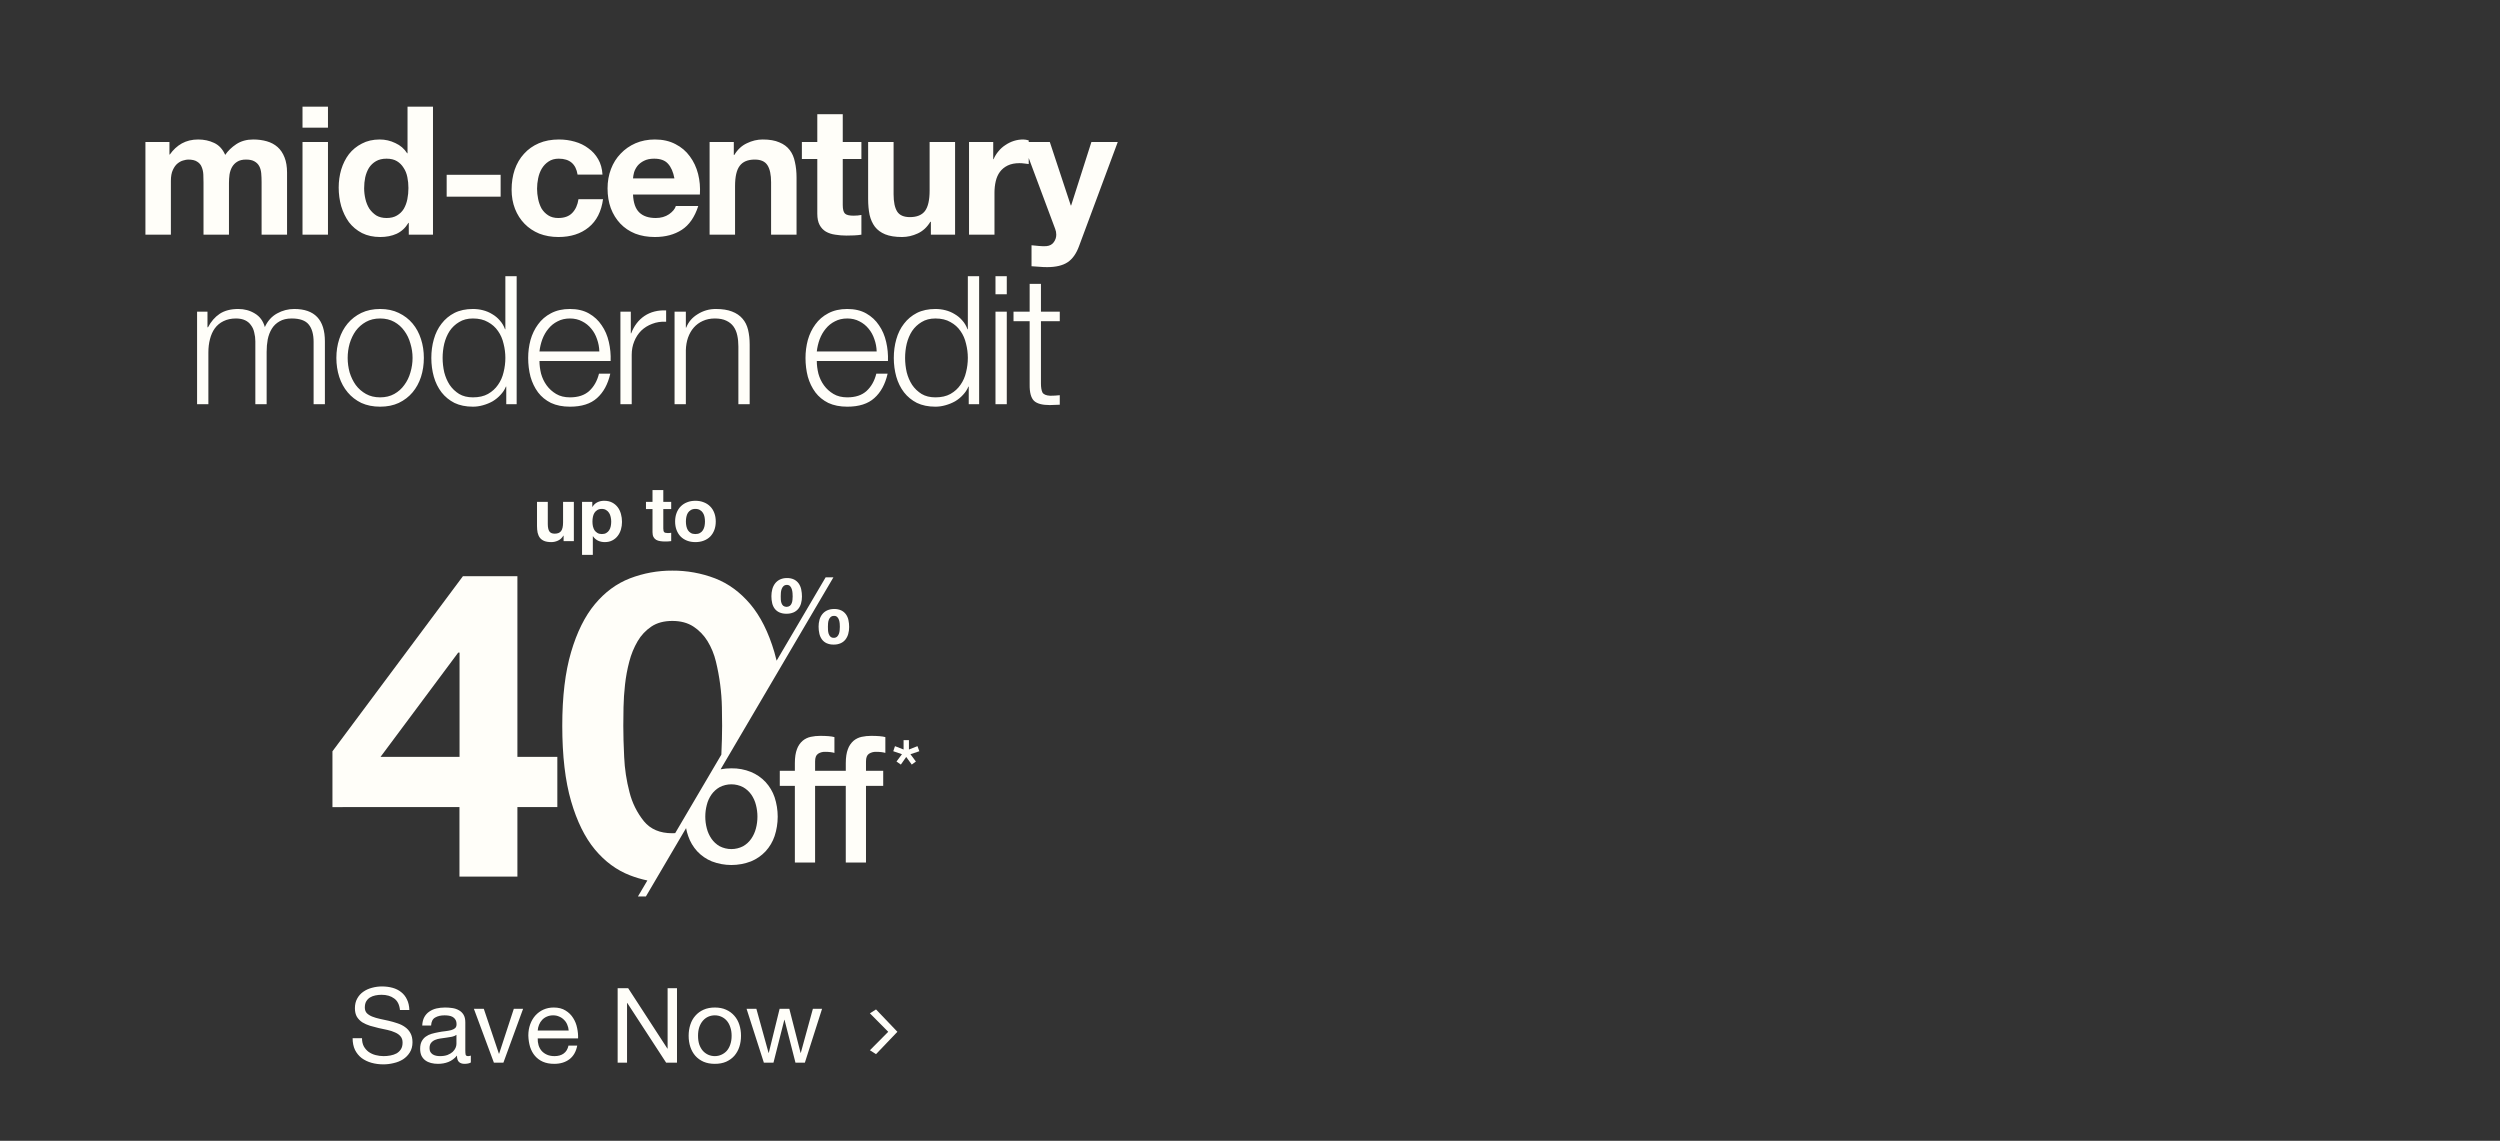 <svg width="767" height="350" viewBox="0 0 767 350" fill="none" xmlns="http://www.w3.org/2000/svg">
<rect x="0" y="0" width="767" height="350" fill="#333333" stroke="none"/>
<path d="M60.464 95.62H63.654V100.405H63.819C64.736 98.645 65.927 97.27 67.394 96.28C68.897 95.29 70.804 94.795 73.114 94.795C74.984 94.795 76.671 95.253 78.174 96.17C79.714 97.087 80.741 98.48 81.254 100.35C82.097 98.48 83.344 97.087 84.994 96.17C86.644 95.253 88.404 94.795 90.274 94.795C96.544 94.795 99.679 98.113 99.679 104.75V124H96.214V104.915C96.214 102.568 95.719 100.79 94.729 99.58C93.739 98.333 91.997 97.71 89.504 97.71C88.001 97.71 86.754 98.003 85.764 98.59C84.774 99.14 83.986 99.892 83.399 100.845C82.812 101.798 82.391 102.898 82.134 104.145C81.914 105.355 81.804 106.62 81.804 107.94V124H78.339V104.75C78.339 103.797 78.229 102.898 78.009 102.055C77.826 101.175 77.496 100.423 77.019 99.8C76.579 99.14 75.974 98.627 75.204 98.26C74.434 97.893 73.499 97.71 72.399 97.71C70.932 97.71 69.649 97.985 68.549 98.535C67.486 99.048 66.606 99.782 65.909 100.735C65.249 101.652 64.754 102.752 64.424 104.035C64.094 105.282 63.929 106.657 63.929 108.16V124H60.464V95.62ZM116.619 97.71C114.969 97.71 113.521 98.058 112.274 98.755C111.028 99.452 109.983 100.368 109.139 101.505C108.333 102.642 107.709 103.943 107.269 105.41C106.866 106.84 106.664 108.307 106.664 109.81C106.664 111.313 106.866 112.798 107.269 114.265C107.709 115.695 108.333 116.978 109.139 118.115C109.983 119.252 111.028 120.168 112.274 120.865C113.521 121.562 114.969 121.91 116.619 121.91C118.269 121.91 119.718 121.562 120.964 120.865C122.211 120.168 123.238 119.252 124.044 118.115C124.888 116.978 125.511 115.695 125.914 114.265C126.354 112.798 126.574 111.313 126.574 109.81C126.574 108.307 126.354 106.84 125.914 105.41C125.511 103.943 124.888 102.642 124.044 101.505C123.238 100.368 122.211 99.452 120.964 98.755C119.718 98.058 118.269 97.71 116.619 97.71ZM116.619 94.795C118.783 94.795 120.689 95.198 122.339 96.005C124.026 96.812 125.438 97.893 126.574 99.25C127.711 100.607 128.573 102.202 129.159 104.035C129.746 105.832 130.039 107.757 130.039 109.81C130.039 111.863 129.746 113.807 129.159 115.64C128.573 117.437 127.711 119.013 126.574 120.37C125.438 121.727 124.026 122.808 122.339 123.615C120.689 124.385 118.783 124.77 116.619 124.77C114.456 124.77 112.531 124.385 110.844 123.615C109.194 122.808 107.801 121.727 106.664 120.37C105.528 119.013 104.666 117.437 104.079 115.64C103.493 113.807 103.199 111.863 103.199 109.81C103.199 107.757 103.493 105.832 104.079 104.035C104.666 102.202 105.528 100.607 106.664 99.25C107.801 97.893 109.194 96.812 110.844 96.005C112.531 95.198 114.456 94.795 116.619 94.795ZM158.511 124H155.321V118.61H155.211C154.844 119.527 154.294 120.37 153.561 121.14C152.864 121.91 152.058 122.57 151.141 123.12C150.224 123.633 149.234 124.037 148.171 124.33C147.144 124.623 146.118 124.77 145.091 124.77C142.928 124.77 141.039 124.385 139.426 123.615C137.849 122.808 136.529 121.727 135.466 120.37C134.403 118.977 133.614 117.382 133.101 115.585C132.588 113.752 132.331 111.827 132.331 109.81C132.331 107.793 132.588 105.887 133.101 104.09C133.614 102.257 134.403 100.662 135.466 99.305C136.529 97.912 137.849 96.812 139.426 96.005C141.039 95.198 142.928 94.795 145.091 94.795C146.154 94.795 147.181 94.923 148.171 95.18C149.198 95.437 150.151 95.84 151.031 96.39C151.911 96.903 152.681 97.545 153.341 98.315C154.038 99.085 154.569 99.983 154.936 101.01H155.046V84.73H158.511V124ZM135.796 109.81C135.796 111.277 135.961 112.743 136.291 114.21C136.658 115.64 137.208 116.923 137.941 118.06C138.711 119.197 139.683 120.132 140.856 120.865C142.029 121.562 143.441 121.91 145.091 121.91C146.924 121.91 148.464 121.562 149.711 120.865C150.994 120.132 152.021 119.197 152.791 118.06C153.598 116.923 154.166 115.64 154.496 114.21C154.863 112.743 155.046 111.277 155.046 109.81C155.046 108.343 154.863 106.895 154.496 105.465C154.166 103.998 153.598 102.697 152.791 101.56C152.021 100.423 150.994 99.507 149.711 98.81C148.464 98.077 146.924 97.71 145.091 97.71C143.441 97.71 142.029 98.077 140.856 98.81C139.683 99.507 138.711 100.423 137.941 101.56C137.208 102.697 136.658 103.998 136.291 105.465C135.961 106.895 135.796 108.343 135.796 109.81ZM183.878 107.83C183.841 106.51 183.603 105.245 183.163 104.035C182.76 102.825 182.173 101.762 181.403 100.845C180.633 99.892 179.698 99.14 178.598 98.59C177.498 98.003 176.251 97.71 174.858 97.71C173.428 97.71 172.163 98.003 171.063 98.59C169.963 99.14 169.028 99.892 168.258 100.845C167.488 101.762 166.865 102.843 166.388 104.09C165.948 105.3 165.655 106.547 165.508 107.83H183.878ZM165.508 110.745C165.508 111.992 165.673 113.293 166.003 114.65C166.37 115.97 166.938 117.162 167.708 118.225C168.478 119.288 169.45 120.168 170.623 120.865C171.796 121.562 173.208 121.91 174.858 121.91C177.388 121.91 179.368 121.25 180.798 119.93C182.228 118.61 183.218 116.85 183.768 114.65H187.233C186.5 117.877 185.143 120.37 183.163 122.13C181.22 123.89 178.451 124.77 174.858 124.77C172.621 124.77 170.678 124.385 169.028 123.615C167.415 122.808 166.095 121.727 165.068 120.37C164.041 118.977 163.271 117.382 162.758 115.585C162.281 113.752 162.043 111.827 162.043 109.81C162.043 107.94 162.281 106.107 162.758 104.31C163.271 102.513 164.041 100.918 165.068 99.525C166.095 98.095 167.415 96.958 169.028 96.115C170.678 95.235 172.621 94.795 174.858 94.795C177.131 94.795 179.075 95.253 180.688 96.17C182.301 97.087 183.603 98.297 184.593 99.8C185.62 101.267 186.353 102.972 186.793 104.915C187.233 106.822 187.416 108.765 187.343 110.745H165.508ZM190.344 95.62H193.534V102.275H193.644C194.524 99.965 195.88 98.187 197.714 96.94C199.584 95.693 201.802 95.125 204.369 95.235V98.7C202.792 98.627 201.362 98.847 200.079 99.36C198.795 99.837 197.677 100.533 196.724 101.45C195.807 102.367 195.092 103.467 194.579 104.75C194.065 105.997 193.809 107.372 193.809 108.875V124H190.344V95.62ZM206.954 95.62H210.419V100.515H210.529C211.189 98.792 212.362 97.417 214.049 96.39C215.736 95.327 217.587 94.795 219.604 94.795C221.584 94.795 223.234 95.052 224.554 95.565C225.911 96.078 226.992 96.812 227.799 97.765C228.606 98.682 229.174 99.818 229.504 101.175C229.834 102.532 229.999 104.053 229.999 105.74V124H226.534V106.29C226.534 105.08 226.424 103.962 226.204 102.935C225.984 101.872 225.599 100.955 225.049 100.185C224.499 99.415 223.747 98.81 222.794 98.37C221.877 97.93 220.722 97.71 219.329 97.71C217.936 97.71 216.689 97.967 215.589 98.48C214.526 98.957 213.609 99.635 212.839 100.515C212.106 101.358 211.519 102.385 211.079 103.595C210.676 104.768 210.456 106.052 210.419 107.445V124H206.954V95.62ZM268.963 107.83C268.926 106.51 268.688 105.245 268.248 104.035C267.844 102.825 267.258 101.762 266.488 100.845C265.718 99.892 264.783 99.14 263.683 98.59C262.583 98.003 261.336 97.71 259.943 97.71C258.513 97.71 257.248 98.003 256.148 98.59C255.048 99.14 254.113 99.892 253.343 100.845C252.573 101.762 251.949 102.843 251.473 104.09C251.033 105.3 250.739 106.547 250.593 107.83H268.963ZM250.593 110.745C250.593 111.992 250.758 113.293 251.088 114.65C251.454 115.97 252.023 117.162 252.793 118.225C253.563 119.288 254.534 120.168 255.708 120.865C256.881 121.562 258.293 121.91 259.943 121.91C262.473 121.91 264.453 121.25 265.883 119.93C267.313 118.61 268.303 116.85 268.853 114.65H272.318C271.584 117.877 270.228 120.37 268.248 122.13C266.304 123.89 263.536 124.77 259.943 124.77C257.706 124.77 255.763 124.385 254.113 123.615C252.499 122.808 251.179 121.727 250.153 120.37C249.126 118.977 248.356 117.382 247.843 115.585C247.366 113.752 247.128 111.827 247.128 109.81C247.128 107.94 247.366 106.107 247.843 104.31C248.356 102.513 249.126 100.918 250.153 99.525C251.179 98.095 252.499 96.958 254.113 96.115C255.763 95.235 257.706 94.795 259.943 94.795C262.216 94.795 264.159 95.253 265.773 96.17C267.386 97.087 268.688 98.297 269.678 99.8C270.704 101.267 271.438 102.972 271.878 104.915C272.318 106.822 272.501 108.765 272.428 110.745H250.593ZM300.398 124H297.208V118.61H297.098C296.731 119.527 296.181 120.37 295.448 121.14C294.751 121.91 293.945 122.57 293.028 123.12C292.111 123.633 291.121 124.037 290.058 124.33C289.031 124.623 288.005 124.77 286.978 124.77C284.815 124.77 282.926 124.385 281.313 123.615C279.736 122.808 278.416 121.727 277.353 120.37C276.29 118.977 275.501 117.382 274.988 115.585C274.475 113.752 274.218 111.827 274.218 109.81C274.218 107.793 274.475 105.887 274.988 104.09C275.501 102.257 276.29 100.662 277.353 99.305C278.416 97.912 279.736 96.812 281.313 96.005C282.926 95.198 284.815 94.795 286.978 94.795C288.041 94.795 289.068 94.923 290.058 95.18C291.085 95.437 292.038 95.84 292.918 96.39C293.798 96.903 294.568 97.545 295.228 98.315C295.925 99.085 296.456 99.983 296.823 101.01H296.933V84.73H300.398V124ZM277.683 109.81C277.683 111.277 277.848 112.743 278.178 114.21C278.545 115.64 279.095 116.923 279.828 118.06C280.598 119.197 281.57 120.132 282.743 120.865C283.916 121.562 285.328 121.91 286.978 121.91C288.811 121.91 290.351 121.562 291.598 120.865C292.881 120.132 293.908 119.197 294.678 118.06C295.485 116.923 296.053 115.64 296.383 114.21C296.75 112.743 296.933 111.277 296.933 109.81C296.933 108.343 296.75 106.895 296.383 105.465C296.053 103.998 295.485 102.697 294.678 101.56C293.908 100.423 292.881 99.507 291.598 98.81C290.351 98.077 288.811 97.71 286.978 97.71C285.328 97.71 283.916 98.077 282.743 98.81C281.57 99.507 280.598 100.423 279.828 101.56C279.095 102.697 278.545 103.998 278.178 105.465C277.848 106.895 277.683 108.343 277.683 109.81ZM305.415 84.73H308.88V90.285H305.415V84.73ZM305.415 95.62H308.88V124H305.415V95.62ZM319.362 95.62H325.137V98.535H319.362V117.675C319.362 118.812 319.508 119.71 319.802 120.37C320.132 120.993 320.92 121.342 322.167 121.415C323.157 121.415 324.147 121.36 325.137 121.25V124.165C324.623 124.165 324.11 124.183 323.597 124.22C323.083 124.257 322.57 124.275 322.057 124.275C319.747 124.275 318.133 123.835 317.217 122.955C316.3 122.038 315.86 120.37 315.897 117.95V98.535H310.947V95.62H315.897V87.095H319.362V95.62Z" fill="#FFFEF9"/>
<path d="M122.712 309.874C122.541 308.231 121.944 307.047 120.92 306.322C119.917 305.575 118.627 305.202 117.048 305.202C116.408 305.202 115.779 305.266 115.16 305.394C114.541 305.522 113.987 305.735 113.496 306.034C113.027 306.332 112.643 306.738 112.344 307.25C112.067 307.74 111.928 308.359 111.928 309.106C111.928 309.81 112.131 310.386 112.536 310.834C112.963 311.26 113.517 311.612 114.2 311.89C114.904 312.167 115.693 312.402 116.568 312.594C117.443 312.764 118.328 312.956 119.224 313.17C120.141 313.383 121.037 313.639 121.912 313.938C122.787 314.215 123.565 314.599 124.248 315.09C124.952 315.58 125.507 316.199 125.912 316.946C126.339 317.692 126.552 318.631 126.552 319.762C126.552 320.978 126.275 322.023 125.72 322.898C125.187 323.751 124.493 324.455 123.64 325.01C122.787 325.543 121.827 325.927 120.76 326.162C119.715 326.418 118.669 326.546 117.624 326.546C116.344 326.546 115.128 326.386 113.976 326.066C112.845 325.746 111.843 325.266 110.968 324.626C110.115 323.964 109.432 323.132 108.92 322.13C108.429 321.106 108.184 319.9 108.184 318.514H111.064C111.064 319.474 111.245 320.306 111.608 321.01C111.992 321.692 112.483 322.258 113.08 322.706C113.699 323.154 114.413 323.484 115.224 323.698C116.035 323.911 116.867 324.018 117.72 324.018C118.403 324.018 119.085 323.954 119.768 323.826C120.472 323.698 121.101 323.484 121.656 323.186C122.211 322.866 122.659 322.439 123 321.906C123.341 321.372 123.512 320.69 123.512 319.858C123.512 319.068 123.299 318.428 122.872 317.938C122.467 317.447 121.912 317.052 121.208 316.754C120.525 316.434 119.747 316.178 118.872 315.986C117.997 315.794 117.101 315.602 116.184 315.41C115.288 315.196 114.403 314.962 113.528 314.706C112.653 314.428 111.864 314.076 111.16 313.65C110.477 313.202 109.923 312.636 109.496 311.954C109.091 311.25 108.888 310.375 108.888 309.33C108.888 308.178 109.123 307.186 109.592 306.354C110.061 305.5 110.68 304.807 111.448 304.274C112.237 303.719 113.123 303.314 114.104 303.058C115.107 302.78 116.131 302.642 117.176 302.642C118.349 302.642 119.437 302.78 120.44 303.058C121.443 303.335 122.317 303.772 123.064 304.37C123.832 304.967 124.429 305.724 124.856 306.642C125.304 307.538 125.549 308.615 125.592 309.874H122.712ZM144.454 325.97C143.985 326.247 143.334 326.386 142.502 326.386C141.798 326.386 141.233 326.194 140.806 325.81C140.401 325.404 140.198 324.754 140.198 323.858C139.451 324.754 138.577 325.404 137.574 325.81C136.593 326.194 135.526 326.386 134.374 326.386C133.627 326.386 132.913 326.3 132.23 326.13C131.569 325.959 130.993 325.692 130.502 325.33C130.011 324.967 129.617 324.498 129.318 323.922C129.041 323.324 128.902 322.61 128.902 321.778C128.902 320.839 129.062 320.071 129.382 319.474C129.702 318.876 130.118 318.396 130.63 318.034C131.163 317.65 131.761 317.362 132.422 317.17C133.105 316.978 133.798 316.818 134.502 316.69C135.249 316.54 135.953 316.434 136.614 316.37C137.297 316.284 137.894 316.178 138.406 316.05C138.918 315.9 139.323 315.698 139.622 315.442C139.921 315.164 140.07 314.77 140.07 314.258C140.07 313.66 139.953 313.18 139.718 312.818C139.505 312.455 139.217 312.178 138.854 311.986C138.513 311.794 138.118 311.666 137.67 311.602C137.243 311.538 136.817 311.506 136.39 311.506C135.238 311.506 134.278 311.73 133.51 312.178C132.742 312.604 132.326 313.426 132.262 314.642H129.542C129.585 313.618 129.798 312.754 130.182 312.05C130.566 311.346 131.078 310.78 131.718 310.354C132.358 309.906 133.083 309.586 133.894 309.394C134.726 309.202 135.611 309.106 136.55 309.106C137.297 309.106 138.033 309.159 138.758 309.266C139.505 309.372 140.177 309.596 140.774 309.938C141.371 310.258 141.851 310.716 142.214 311.314C142.577 311.911 142.758 312.69 142.758 313.65V322.162C142.758 322.802 142.79 323.271 142.854 323.57C142.939 323.868 143.195 324.018 143.622 324.018C143.857 324.018 144.134 323.964 144.454 323.858V325.97ZM140.038 317.49C139.697 317.746 139.249 317.938 138.694 318.066C138.139 318.172 137.553 318.268 136.934 318.354C136.337 318.418 135.729 318.503 135.11 318.61C134.491 318.695 133.937 318.844 133.446 319.058C132.955 319.271 132.55 319.58 132.23 319.986C131.931 320.37 131.782 320.903 131.782 321.586C131.782 322.034 131.867 322.418 132.038 322.738C132.23 323.036 132.465 323.282 132.742 323.474C133.041 323.666 133.382 323.804 133.766 323.89C134.15 323.975 134.555 324.018 134.982 324.018C135.878 324.018 136.646 323.9 137.286 323.666C137.926 323.41 138.449 323.1 138.854 322.738C139.259 322.354 139.558 321.948 139.75 321.522C139.942 321.074 140.038 320.658 140.038 320.274V317.49ZM154.442 326.034H151.53L145.386 309.49H148.426L153.066 323.282H153.13L157.642 309.49H160.49L154.442 326.034ZM174.474 316.178C174.431 315.538 174.282 314.93 174.026 314.354C173.791 313.778 173.46 313.287 173.034 312.882C172.628 312.455 172.138 312.124 171.562 311.89C171.007 311.634 170.388 311.506 169.706 311.506C169.002 311.506 168.362 311.634 167.786 311.89C167.231 312.124 166.751 312.455 166.346 312.882C165.94 313.308 165.62 313.81 165.386 314.386C165.151 314.94 165.012 315.538 164.97 316.178H174.474ZM177.097 320.786C176.735 322.642 175.935 324.039 174.698 324.978C173.46 325.916 171.903 326.386 170.026 326.386C168.703 326.386 167.551 326.172 166.57 325.746C165.61 325.319 164.799 324.722 164.138 323.954C163.476 323.186 162.975 322.268 162.634 321.202C162.314 320.135 162.132 318.972 162.09 317.714C162.09 316.455 162.282 315.303 162.666 314.258C163.05 313.212 163.583 312.306 164.266 311.538C164.97 310.77 165.791 310.172 166.73 309.746C167.69 309.319 168.735 309.106 169.866 309.106C171.338 309.106 172.554 309.415 173.514 310.034C174.495 310.631 175.274 311.399 175.85 312.338C176.447 313.276 176.852 314.3 177.066 315.41C177.3 316.519 177.396 317.575 177.354 318.578H164.97C164.948 319.303 165.034 319.996 165.226 320.658C165.418 321.298 165.727 321.874 166.154 322.386C166.58 322.876 167.124 323.271 167.786 323.57C168.447 323.868 169.226 324.018 170.122 324.018C171.274 324.018 172.212 323.751 172.938 323.218C173.684 322.684 174.175 321.874 174.41 320.786H177.097ZM189.495 303.186H192.727L204.759 321.714H204.823V303.186H207.703V326.034H204.375L192.439 307.698H192.375V326.034H189.495V303.186ZM214.157 317.778C214.157 318.78 214.285 319.676 214.541 320.466C214.818 321.234 215.192 321.884 215.661 322.418C216.13 322.93 216.674 323.324 217.293 323.602C217.933 323.879 218.605 324.018 219.309 324.018C220.013 324.018 220.674 323.879 221.293 323.602C221.933 323.324 222.488 322.93 222.957 322.418C223.426 321.884 223.789 321.234 224.045 320.466C224.322 319.676 224.461 318.78 224.461 317.778C224.461 316.775 224.322 315.89 224.045 315.122C223.789 314.332 223.426 313.671 222.957 313.138C222.488 312.604 221.933 312.199 221.293 311.922C220.674 311.644 220.013 311.506 219.309 311.506C218.605 311.506 217.933 311.644 217.293 311.922C216.674 312.199 216.13 312.604 215.661 313.138C215.192 313.671 214.818 314.332 214.541 315.122C214.285 315.89 214.157 316.775 214.157 317.778ZM211.277 317.778C211.277 316.562 211.448 315.431 211.789 314.386C212.13 313.319 212.642 312.402 213.325 311.634C214.008 310.844 214.85 310.226 215.853 309.778C216.856 309.33 218.008 309.106 219.309 309.106C220.632 309.106 221.784 309.33 222.765 309.778C223.768 310.226 224.61 310.844 225.293 311.634C225.976 312.402 226.488 313.319 226.829 314.386C227.17 315.431 227.341 316.562 227.341 317.778C227.341 318.994 227.17 320.124 226.829 321.17C226.488 322.215 225.976 323.132 225.293 323.922C224.61 324.69 223.768 325.298 222.765 325.746C221.784 326.172 220.632 326.386 219.309 326.386C218.008 326.386 216.856 326.172 215.853 325.746C214.85 325.298 214.008 324.69 213.325 323.922C212.642 323.132 212.13 322.215 211.789 321.17C211.448 320.124 211.277 318.994 211.277 317.778ZM246.932 326.034H244.052L240.692 312.882H240.628L237.3 326.034H234.356L229.044 309.49H232.052L235.796 323.026H235.86L239.188 309.49H242.164L245.62 323.026H245.684L249.396 309.49H252.212L246.932 326.034Z" fill="#FFFEF9"/>
<path d="M268.76 323.418L266.888 322.218L272.952 316.106V317.002L266.888 310.89L268.76 309.69L275.32 316.554L268.76 323.418Z" fill="#FFFEF9"/>
<path d="M44.617 43.565H51.987V47.415H52.097C53.123 45.948 54.352 44.812 55.782 44.005C57.248 43.198 58.917 42.795 60.787 42.795C62.583 42.795 64.215 43.143 65.682 43.84C67.185 44.537 68.322 45.765 69.092 47.525C69.935 46.278 71.072 45.178 72.502 44.225C73.968 43.272 75.692 42.795 77.672 42.795C79.175 42.795 80.568 42.978 81.852 43.345C83.135 43.712 84.235 44.298 85.152 45.105C86.068 45.912 86.783 46.975 87.297 48.295C87.81 49.578 88.067 51.137 88.067 52.97V72H80.257V55.885C80.257 54.932 80.22 54.033 80.147 53.19C80.073 52.347 79.872 51.613 79.542 50.99C79.212 50.367 78.717 49.872 78.057 49.505C77.433 49.138 76.572 48.955 75.472 48.955C74.372 48.955 73.473 49.175 72.777 49.615C72.117 50.018 71.585 50.568 71.182 51.265C70.815 51.925 70.558 52.695 70.412 53.575C70.302 54.418 70.247 55.28 70.247 56.16V72H62.437V56.05C62.437 55.207 62.418 54.382 62.382 53.575C62.345 52.732 62.18 51.962 61.887 51.265C61.63 50.568 61.172 50.018 60.512 49.615C59.888 49.175 58.953 48.955 57.707 48.955C57.34 48.955 56.845 49.047 56.222 49.23C55.635 49.377 55.048 49.688 54.462 50.165C53.912 50.605 53.435 51.265 53.032 52.145C52.628 52.988 52.427 54.107 52.427 55.5V72H44.617V43.565ZM100.621 39.165H92.811V32.73H100.621V39.165ZM92.811 43.565H100.621V72H92.811V43.565ZM125.305 57.7C125.305 56.527 125.195 55.408 124.975 54.345C124.755 53.245 124.37 52.292 123.82 51.485C123.307 50.642 122.629 49.963 121.785 49.45C120.942 48.937 119.879 48.68 118.595 48.68C117.312 48.68 116.23 48.937 115.35 49.45C114.47 49.963 113.755 50.642 113.205 51.485C112.692 52.328 112.307 53.3 112.05 54.4C111.83 55.463 111.72 56.582 111.72 57.755C111.72 58.855 111.849 59.955 112.105 61.055C112.362 62.155 112.765 63.145 113.315 64.025C113.902 64.868 114.617 65.565 115.46 66.115C116.34 66.628 117.385 66.885 118.595 66.885C119.879 66.885 120.942 66.628 121.785 66.115C122.665 65.602 123.362 64.923 123.875 64.08C124.389 63.2 124.755 62.21 124.975 61.11C125.195 60.01 125.305 58.873 125.305 57.7ZM125.415 68.37H125.305C124.389 69.91 123.179 71.028 121.675 71.725C120.209 72.385 118.54 72.715 116.67 72.715C114.544 72.715 112.674 72.312 111.06 71.505C109.447 70.662 108.109 69.543 107.045 68.15C106.019 66.72 105.23 65.088 104.68 63.255C104.167 61.422 103.91 59.515 103.91 57.535C103.91 55.628 104.167 53.795 104.68 52.035C105.23 50.238 106.019 48.662 107.045 47.305C108.109 45.948 109.429 44.867 111.005 44.06C112.582 43.217 114.415 42.795 116.505 42.795C118.192 42.795 119.787 43.162 121.29 43.895C122.83 44.592 124.04 45.637 124.92 47.03H125.03V32.73H132.84V72H125.415V68.37ZM137.038 53.63H153.593V60.34H137.038V53.63ZM177.201 53.575C176.687 50.312 174.762 48.68 171.426 48.68C170.179 48.68 169.134 48.973 168.291 49.56C167.447 50.11 166.751 50.843 166.201 51.76C165.687 52.64 165.321 53.63 165.101 54.73C164.881 55.793 164.771 56.857 164.771 57.92C164.771 58.947 164.881 59.992 165.101 61.055C165.321 62.118 165.669 63.09 166.146 63.97C166.659 64.813 167.337 65.51 168.181 66.06C169.024 66.61 170.051 66.885 171.261 66.885C173.131 66.885 174.561 66.372 175.551 65.345C176.577 64.282 177.219 62.87 177.476 61.11H185.011C184.497 64.887 183.031 67.765 180.611 69.745C178.191 71.725 175.092 72.715 171.316 72.715C169.189 72.715 167.227 72.367 165.431 71.67C163.671 70.937 162.167 69.928 160.921 68.645C159.674 67.362 158.702 65.84 158.006 64.08C157.309 62.283 156.961 60.322 156.961 58.195C156.961 55.995 157.272 53.96 157.896 52.09C158.556 50.183 159.509 48.552 160.756 47.195C162.002 45.802 163.524 44.72 165.321 43.95C167.117 43.18 169.171 42.795 171.481 42.795C173.167 42.795 174.781 43.015 176.321 43.455C177.897 43.895 179.291 44.573 180.501 45.49C181.747 46.37 182.756 47.488 183.526 48.845C184.296 50.165 184.736 51.742 184.846 53.575H177.201ZM206.913 54.73C206.546 52.75 205.886 51.247 204.933 50.22C204.016 49.193 202.604 48.68 200.698 48.68C199.451 48.68 198.406 48.9 197.563 49.34C196.756 49.743 196.096 50.257 195.583 50.88C195.106 51.503 194.758 52.163 194.538 52.86C194.354 53.557 194.244 54.18 194.208 54.73H206.913ZM194.208 59.68C194.318 62.21 194.959 64.043 196.133 65.18C197.306 66.317 198.993 66.885 201.193 66.885C202.769 66.885 204.126 66.5 205.263 65.73C206.399 64.923 207.096 64.08 207.353 63.2H214.228C213.128 66.61 211.441 69.048 209.168 70.515C206.894 71.982 204.144 72.715 200.918 72.715C198.681 72.715 196.664 72.367 194.868 71.67C193.071 70.937 191.549 69.91 190.303 68.59C189.056 67.27 188.084 65.693 187.388 63.86C186.728 62.027 186.398 60.01 186.398 57.81C186.398 55.683 186.746 53.703 187.443 51.87C188.139 50.037 189.129 48.46 190.413 47.14C191.696 45.783 193.218 44.72 194.978 43.95C196.774 43.18 198.754 42.795 200.918 42.795C203.338 42.795 205.446 43.272 207.243 44.225C209.039 45.142 210.506 46.388 211.643 47.965C212.816 49.542 213.659 51.338 214.173 53.355C214.686 55.372 214.869 57.48 214.723 59.68H194.208ZM217.705 43.565H225.13V47.525H225.295C226.285 45.875 227.568 44.683 229.145 43.95C230.721 43.18 232.335 42.795 233.985 42.795C236.075 42.795 237.78 43.088 239.1 43.675C240.456 44.225 241.52 45.013 242.29 46.04C243.06 47.03 243.591 48.258 243.885 49.725C244.215 51.155 244.38 52.75 244.38 54.51V72H236.57V55.94C236.57 53.593 236.203 51.852 235.47 50.715C234.736 49.542 233.435 48.955 231.565 48.955C229.438 48.955 227.898 49.597 226.945 50.88C225.991 52.127 225.515 54.198 225.515 57.095V72H217.705V43.565ZM258.557 43.565H264.277V48.79H258.557V62.87C258.557 64.19 258.777 65.07 259.217 65.51C259.657 65.95 260.537 66.17 261.857 66.17C262.297 66.17 262.719 66.152 263.122 66.115C263.526 66.078 263.911 66.023 264.277 65.95V72C263.617 72.11 262.884 72.183 262.077 72.22C261.271 72.257 260.482 72.275 259.712 72.275C258.502 72.275 257.347 72.183 256.247 72C255.184 71.853 254.231 71.542 253.387 71.065C252.581 70.588 251.939 69.91 251.462 69.03C250.986 68.15 250.747 66.995 250.747 65.565V48.79H246.017V43.565H250.747V35.04H258.557V43.565ZM293.018 72H285.593V68.04H285.428C284.438 69.69 283.155 70.882 281.578 71.615C280.002 72.348 278.388 72.715 276.738 72.715C274.648 72.715 272.925 72.44 271.568 71.89C270.248 71.34 269.203 70.57 268.433 69.58C267.663 68.553 267.113 67.325 266.783 65.895C266.49 64.428 266.343 62.815 266.343 61.055V43.565H274.153V59.625C274.153 61.972 274.52 63.732 275.253 64.905C275.987 66.042 277.288 66.61 279.158 66.61C281.285 66.61 282.825 65.987 283.778 64.74C284.732 63.457 285.208 61.367 285.208 58.47V43.565H293.018V72ZM297.296 43.565H304.721V48.845H304.831C305.197 47.965 305.692 47.158 306.316 46.425C306.939 45.655 307.654 45.013 308.461 44.5C309.267 43.95 310.129 43.528 311.046 43.235C311.962 42.942 312.916 42.795 313.906 42.795C314.419 42.795 314.987 42.887 315.611 43.07V50.33C315.244 50.257 314.804 50.202 314.291 50.165C313.777 50.092 313.282 50.055 312.806 50.055C311.376 50.055 310.166 50.293 309.176 50.77C308.186 51.247 307.379 51.907 306.756 52.75C306.169 53.557 305.747 54.51 305.491 55.61C305.234 56.71 305.106 57.902 305.106 59.185V72H297.296V43.565ZM331.048 75.52C330.204 77.83 329.031 79.48 327.528 80.47C326.024 81.46 323.934 81.955 321.258 81.955C320.451 81.955 319.644 81.918 318.838 81.845C318.068 81.808 317.279 81.753 316.473 81.68V75.245C317.206 75.318 317.958 75.392 318.728 75.465C319.498 75.538 320.268 75.557 321.038 75.52C322.064 75.41 322.816 75.007 323.293 74.31C323.806 73.613 324.063 72.843 324.063 72C324.063 71.377 323.953 70.79 323.733 70.24L313.778 43.565H322.083L328.518 63.035H328.628L334.843 43.565H342.928L331.048 75.52Z" fill="#FFFEF9"/>
<path d="M176.058 166.015H172.912V164.337H172.842C172.422 165.036 171.879 165.541 171.21 165.852C170.542 166.163 169.859 166.318 169.159 166.318C168.274 166.318 167.543 166.201 166.969 165.968C166.409 165.735 165.966 165.409 165.64 164.99C165.314 164.554 165.081 164.034 164.941 163.428C164.816 162.806 164.754 162.123 164.754 161.377V153.965H168.064V160.771C168.064 161.765 168.219 162.511 168.53 163.008C168.841 163.49 169.392 163.731 170.185 163.731C171.086 163.731 171.739 163.467 172.143 162.938C172.547 162.395 172.749 161.509 172.749 160.281V153.965H176.058V166.015ZM184.653 163.847C185.197 163.847 185.648 163.739 186.005 163.521C186.378 163.304 186.673 163.024 186.891 162.682C187.124 162.325 187.287 161.913 187.38 161.447C187.473 160.981 187.52 160.507 187.52 160.025C187.52 159.543 187.466 159.07 187.357 158.603C187.264 158.137 187.1 157.726 186.867 157.368C186.634 156.995 186.331 156.7 185.958 156.482C185.601 156.249 185.158 156.133 184.63 156.133C184.086 156.133 183.628 156.249 183.255 156.482C182.897 156.7 182.602 156.987 182.369 157.345C182.152 157.702 181.996 158.114 181.903 158.58C181.81 159.046 181.763 159.528 181.763 160.025C181.763 160.507 181.81 160.981 181.903 161.447C182.012 161.913 182.175 162.325 182.392 162.682C182.626 163.024 182.929 163.304 183.301 163.521C183.674 163.739 184.125 163.847 184.653 163.847ZM178.57 153.965H181.717V155.504H181.763C182.167 154.851 182.68 154.377 183.301 154.082C183.923 153.787 184.607 153.639 185.352 153.639C186.3 153.639 187.116 153.818 187.8 154.175C188.483 154.532 189.05 155.006 189.501 155.597C189.952 156.187 190.286 156.879 190.503 157.671C190.721 158.448 190.83 159.264 190.83 160.118C190.83 160.926 190.721 161.703 190.503 162.449C190.286 163.195 189.952 163.855 189.501 164.43C189.066 165.005 188.514 165.463 187.846 165.805C187.194 166.147 186.425 166.318 185.539 166.318C184.793 166.318 184.102 166.17 183.465 165.875C182.843 165.564 182.33 165.114 181.926 164.523H181.88V170.234H178.57V153.965ZM203.5 153.965H205.924V156.179H203.5V162.146C203.5 162.705 203.594 163.078 203.78 163.265C203.967 163.451 204.339 163.544 204.899 163.544C205.085 163.544 205.264 163.537 205.435 163.521C205.606 163.506 205.769 163.482 205.924 163.451V166.015C205.645 166.062 205.334 166.093 204.992 166.108C204.65 166.124 204.316 166.132 203.99 166.132C203.477 166.132 202.988 166.093 202.521 166.015C202.071 165.953 201.667 165.821 201.31 165.619C200.968 165.417 200.696 165.129 200.494 164.756C200.292 164.384 200.191 163.894 200.191 163.288V156.179H198.186V153.965H200.191V150.353H203.5V153.965ZM210.436 160.002C210.436 160.483 210.482 160.957 210.575 161.424C210.669 161.874 210.824 162.286 211.042 162.659C211.275 163.016 211.578 163.304 211.951 163.521C212.324 163.739 212.79 163.847 213.349 163.847C213.908 163.847 214.375 163.739 214.747 163.521C215.136 163.304 215.439 163.016 215.656 162.659C215.889 162.286 216.053 161.874 216.146 161.424C216.239 160.957 216.286 160.483 216.286 160.002C216.286 159.52 216.239 159.046 216.146 158.58C216.053 158.114 215.889 157.702 215.656 157.345C215.439 156.987 215.136 156.7 214.747 156.482C214.375 156.249 213.908 156.133 213.349 156.133C212.79 156.133 212.324 156.249 211.951 156.482C211.578 156.7 211.275 156.987 211.042 157.345C210.824 157.702 210.669 158.114 210.575 158.58C210.482 159.046 210.436 159.52 210.436 160.002ZM207.126 160.002C207.126 159.038 207.274 158.168 207.569 157.391C207.864 156.599 208.284 155.931 208.827 155.387C209.371 154.828 210.024 154.4 210.785 154.105C211.547 153.794 212.401 153.639 213.349 153.639C214.297 153.639 215.151 153.794 215.913 154.105C216.69 154.4 217.35 154.828 217.894 155.387C218.438 155.931 218.857 156.599 219.152 157.391C219.448 158.168 219.595 159.038 219.595 160.002C219.595 160.965 219.448 161.835 219.152 162.612C218.857 163.389 218.438 164.057 217.894 164.617C217.35 165.16 216.69 165.58 215.913 165.875C215.151 166.17 214.297 166.318 213.349 166.318C212.401 166.318 211.547 166.17 210.785 165.875C210.024 165.58 209.371 165.16 208.827 164.617C208.284 164.057 207.864 163.389 207.569 162.612C207.274 161.835 207.126 160.965 207.126 160.002Z" fill="#FFFEF9"/>
<path d="M265.687 233.6V236.483H270.968V241.109H265.687V264.622H259.485V241.109H250.069V264.622H243.864V241.109H239.238V236.483H243.864V234.143C243.864 232.368 244.083 230.925 244.519 229.816C244.872 228.829 245.472 227.949 246.262 227.26C246.978 226.665 247.828 226.253 248.739 226.061C249.696 225.859 250.671 225.759 251.648 225.763C253.642 225.763 255.094 225.89 256.002 226.143V230.985C255.583 230.873 255.156 230.792 254.725 230.743C254.192 230.684 253.656 230.656 253.119 230.661C252.359 230.64 251.61 230.849 250.97 231.26C250.372 231.66 250.072 232.44 250.072 233.6V236.483H259.488V234.143C259.488 232.368 259.707 230.925 260.143 229.816C260.496 228.83 261.095 227.95 261.883 227.26C262.6 226.666 263.449 226.255 264.36 226.061C265.317 225.859 266.294 225.759 267.272 225.763C269.269 225.763 270.72 225.89 271.626 226.143V230.985C271.207 230.873 270.78 230.792 270.349 230.743C269.816 230.684 269.28 230.656 268.743 230.661C267.982 230.64 267.232 230.849 266.591 231.26C265.988 231.66 265.687 232.443 265.687 233.6Z" fill="#FFFEF9"/>
<path d="M234.859 239.913C233.608 238.581 232.087 237.532 230.397 236.837C228.487 236.065 226.441 235.686 224.382 235.723C223.276 235.717 222.173 235.817 221.086 236.021L255.692 177.125H253.307L238.266 202.699C238.05 201.792 237.817 200.907 237.568 200.055C235.762 193.94 233.301 189.039 230.184 185.352C227.067 181.665 223.463 179.028 219.373 177.44C215.185 175.84 210.735 175.036 206.252 175.068C201.813 175.043 197.408 175.848 193.265 177.44C189.176 179.021 185.593 181.658 182.516 185.352C179.438 189.045 177.003 193.946 175.21 200.055C173.404 206.171 172.502 213.706 172.504 222.661C172.504 231.891 173.406 239.605 175.21 245.804C177.014 252.002 179.453 256.947 182.526 260.638C185.603 264.329 189.186 266.966 193.275 268.55C195.008 269.22 196.793 269.748 198.612 270.129L195.719 275.034H198.163L210.488 254.066C210.641 254.898 210.86 255.716 211.143 256.513C211.732 258.25 212.677 259.845 213.918 261.195C215.169 262.528 216.692 263.577 218.383 264.271C222.255 265.756 226.539 265.756 230.41 264.271C232.1 263.576 233.621 262.527 234.872 261.195C236.113 259.845 237.058 258.25 237.647 256.513C238.918 252.642 238.918 248.466 237.647 244.595C237.054 242.857 236.104 241.262 234.859 239.913ZM206.248 255.639C202.468 255.639 199.567 254.408 197.547 251.946C195.447 249.336 193.94 246.299 193.131 243.048C192.202 239.513 191.652 235.889 191.493 232.237C191.316 228.502 191.228 225.316 191.23 222.677C191.23 221.096 191.252 219.184 191.296 216.941C191.34 214.697 191.493 212.39 191.758 210.018C192.019 207.638 192.457 205.28 193.068 202.964C193.628 200.766 194.494 198.658 195.64 196.7C196.69 194.906 198.133 193.372 199.86 192.215C201.572 191.075 203.704 190.504 206.255 190.502C208.806 190.5 210.961 191.071 212.719 192.215C214.485 193.368 215.971 194.9 217.069 196.7C218.249 198.641 219.117 200.755 219.641 202.964C220.208 205.29 220.646 207.644 220.952 210.018C221.253 212.314 221.429 214.625 221.479 216.941C221.521 219.181 221.543 221.094 221.545 222.677C221.545 225.147 221.467 228.096 221.312 231.523L207.146 255.606C206.854 255.625 206.553 255.635 206.248 255.635V255.639ZM231.92 254.148C231.631 255.286 231.143 256.364 230.479 257.332C229.828 258.276 228.972 259.06 227.976 259.626C226.865 260.198 225.633 260.497 224.384 260.497C223.134 260.497 221.902 260.198 220.791 259.626C219.793 259.062 218.937 258.277 218.288 257.332C217.622 256.365 217.133 255.287 216.847 254.148C216.227 251.785 216.227 249.303 216.847 246.94C217.126 245.799 217.615 244.719 218.288 243.756C218.945 242.828 219.8 242.057 220.791 241.499C221.902 240.926 223.134 240.627 224.384 240.627C225.633 240.627 226.865 240.926 227.976 241.499C228.966 242.058 229.82 242.829 230.479 243.756C231.15 244.72 231.638 245.8 231.92 246.94C232.536 249.304 232.536 251.785 231.92 254.148Z" fill="#FFFEF9"/>
<path d="M245.813 180.827C245.681 180.179 245.419 179.564 245.044 179.019C244.676 178.503 244.189 178.084 243.625 177.797C242.941 177.476 242.191 177.322 241.436 177.348C240.702 177.331 239.973 177.48 239.304 177.784C238.722 178.061 238.213 178.469 237.816 178.976C237.413 179.503 237.118 180.104 236.948 180.745C236.757 181.449 236.662 182.175 236.666 182.905C236.661 183.627 236.741 184.347 236.905 185.05C237.042 185.671 237.311 186.255 237.692 186.764C238.069 187.25 238.561 187.635 239.123 187.884C239.809 188.176 240.551 188.316 241.296 188.294C242.026 188.311 242.752 188.177 243.428 187.901C244 187.658 244.505 187.283 244.903 186.806C245.299 186.314 245.589 185.745 245.758 185.136C245.951 184.446 246.046 183.732 246.04 183.016C246.043 182.28 245.967 181.547 245.813 180.827ZM243.134 183.986C243.109 184.341 243.034 184.69 242.911 185.024C242.796 185.343 242.602 185.627 242.347 185.85C242.048 186.069 241.687 186.187 241.317 186.187C240.946 186.187 240.585 186.069 240.287 185.85C240.042 185.624 239.859 185.34 239.752 185.024C239.639 184.684 239.573 184.33 239.556 183.973C239.54 183.596 239.53 183.262 239.53 182.96C239.53 182.659 239.53 182.279 239.572 181.866C239.595 181.473 239.675 181.086 239.808 180.716C239.93 180.377 240.127 180.07 240.385 179.818C240.673 179.563 241.052 179.432 241.436 179.455C241.619 179.443 241.802 179.473 241.972 179.541C242.142 179.609 242.295 179.714 242.419 179.848C242.66 180.124 242.837 180.449 242.937 180.801C243.05 181.18 243.121 181.57 243.147 181.964C243.176 182.367 243.189 182.708 243.189 182.99C243.189 183.271 243.163 183.629 243.134 183.986ZM260.291 190.21C260.161 189.578 259.899 188.981 259.521 188.458C259.15 187.956 258.663 187.551 258.102 187.278C257.417 186.965 256.667 186.816 255.914 186.842C255.18 186.824 254.452 186.969 253.781 187.265C253.204 187.528 252.695 187.921 252.297 188.415C251.893 188.92 251.597 189.502 251.426 190.125C251.233 190.82 251.138 191.537 251.144 192.258C251.14 192.986 251.221 193.711 251.383 194.42C251.525 195.051 251.792 195.647 252.169 196.173C252.541 196.675 253.033 197.075 253.601 197.336C254.284 197.637 255.027 197.781 255.773 197.759C256.505 197.777 257.232 197.637 257.906 197.349C258.482 197.097 258.988 196.708 259.38 196.216C259.775 195.706 260.065 195.124 260.235 194.502C260.428 193.808 260.522 193.09 260.517 192.369C260.522 191.64 260.446 190.913 260.291 190.201V190.21ZM257.611 193.339C257.586 193.712 257.511 194.08 257.388 194.433C257.274 194.768 257.082 195.071 256.828 195.318C256.548 195.57 256.179 195.701 255.802 195.682C255.614 195.694 255.424 195.668 255.246 195.606C255.068 195.543 254.904 195.445 254.764 195.318C254.519 195.069 254.336 194.766 254.23 194.433C254.117 194.074 254.05 193.702 254.033 193.326C254.017 192.933 254.007 192.586 254.007 192.287C254.007 191.989 254.007 191.613 254.05 191.219C254.073 190.845 254.154 190.476 254.289 190.125C254.409 189.802 254.605 189.513 254.862 189.283C255.16 189.048 255.535 188.931 255.914 188.956C256.095 188.944 256.277 188.972 256.447 189.038C256.616 189.104 256.77 189.205 256.897 189.336C257.132 189.594 257.309 189.9 257.414 190.233C257.528 190.588 257.599 190.956 257.624 191.328C257.653 191.711 257.667 192.045 257.667 192.31C257.667 192.576 257.64 192.946 257.611 193.329V193.339Z" fill="#FFFEF9"/>
<path d="M274.055 230.478L274.582 228.919L277.22 229.951V227.074H278.858V229.951L281.479 228.919L282.052 230.478L279.319 231.389L280.997 233.64L279.729 234.573L278.025 232.228L276.387 234.573L275.044 233.64L276.722 231.389L274.055 230.478Z" fill="#FFFEF9"/>
<path d="M101.996 247.619V230.501L142.031 176.772H158.739V232.215H170.989V247.613H158.739V268.947H140.963V247.613L101.996 247.619ZM140.579 200.213L116.745 232.215H140.989V200.213H140.579Z" fill="#FFFEF9"/>
</svg>
